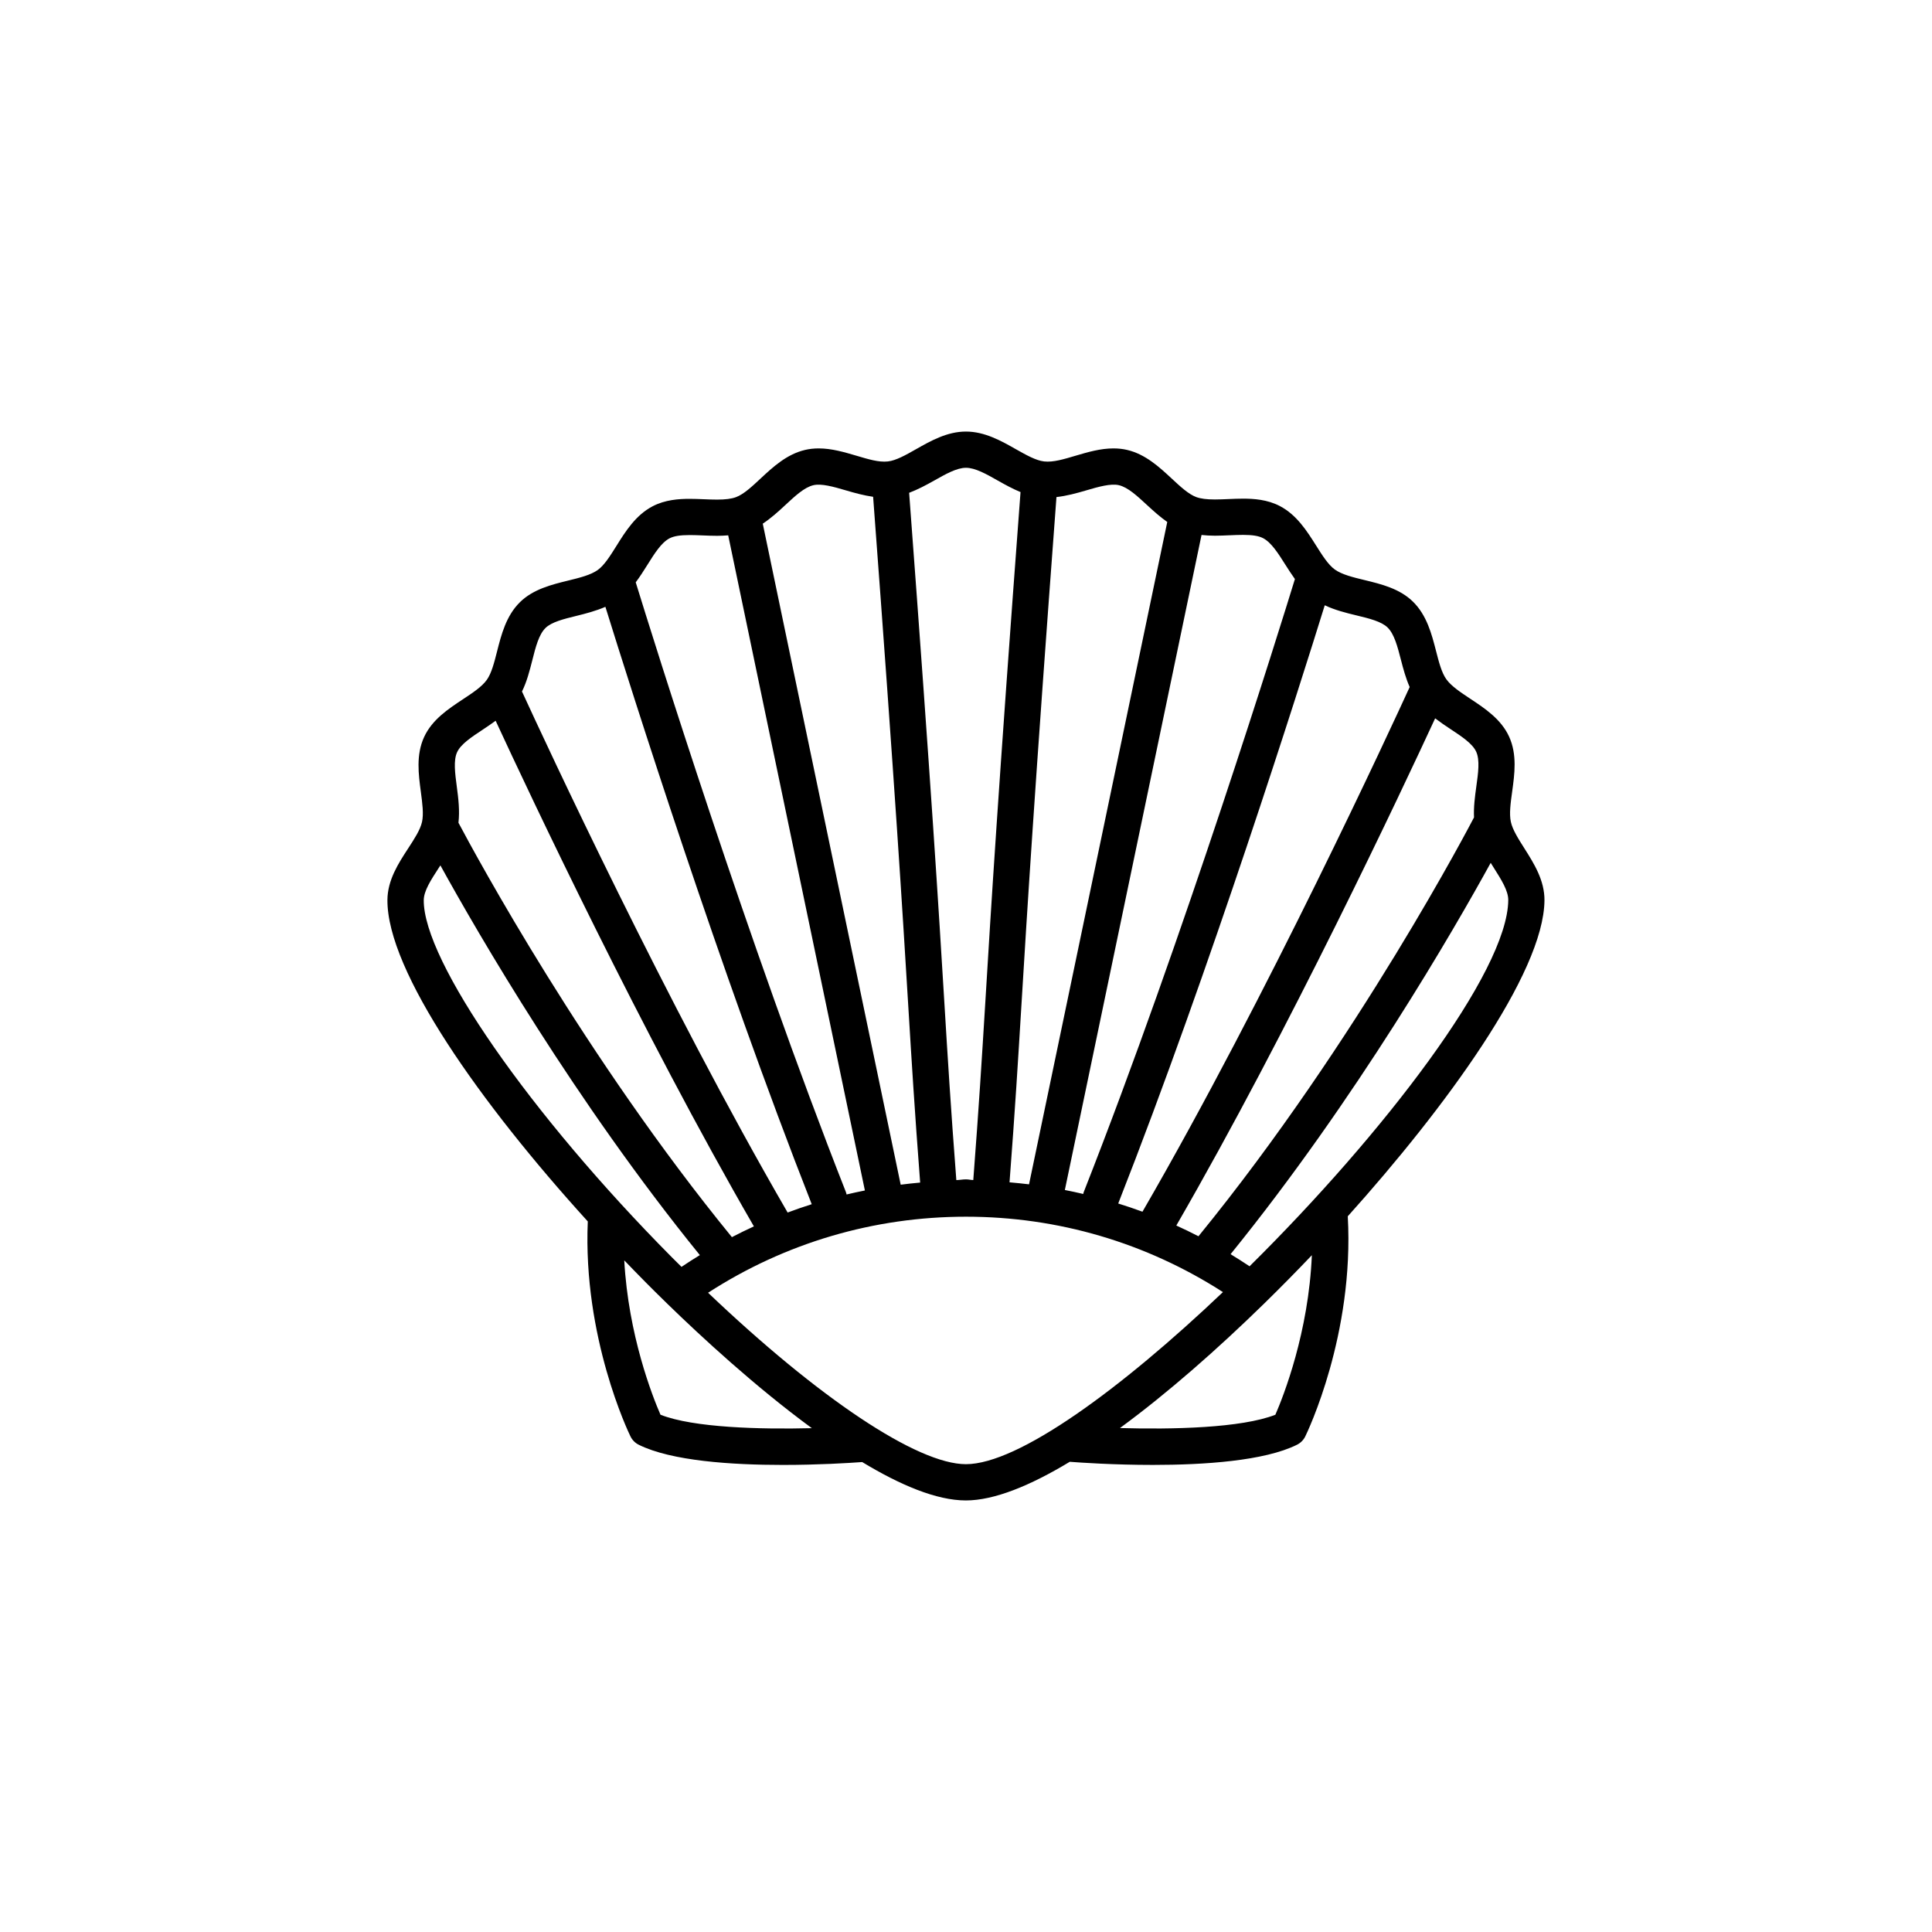 <?xml version="1.0" encoding="UTF-8"?>
<!-- Uploaded to: SVG Repo, www.svgrepo.com, Generator: SVG Repo Mixer Tools -->
<svg fill="#000000" width="800px" height="800px" version="1.1" viewBox="144 144 512 512" xmlns="http://www.w3.org/2000/svg">
 <path d="m553.3 382.61c0.043-5.324-2.805-9.812-5.316-13.777-1.613-2.543-3.137-4.941-3.59-7.023-0.469-2.156-0.074-5.016 0.348-8.043 0.633-4.598 1.355-9.801-0.812-14.543-2.117-4.641-6.434-7.496-10.242-10.016-2.602-1.723-5.059-3.348-6.387-5.188-1.258-1.746-1.98-4.559-2.742-7.535-1.141-4.43-2.434-9.449-6.125-13.055-3.519-3.449-8.426-4.637-12.746-5.688-3.113-0.75-6.047-1.465-7.934-2.805-1.754-1.258-3.324-3.746-4.988-6.383-2.402-3.805-5.117-8.117-9.617-10.457-3.324-1.73-6.941-1.949-9.723-1.949-1.281 0-2.602 0.051-3.918 0.113-1.188 0.051-2.379 0.105-3.551 0.105-2.184 0-3.746-0.203-4.926-0.633-2.039-0.75-4.215-2.766-6.516-4.91-3.262-3.027-6.957-6.461-11.828-7.59-1.137-0.27-2.352-0.398-3.606-0.398-3.461 0-6.785 0.98-10.008 1.93-3.106 0.918-5.945 1.797-8.375 1.523-2.16-0.242-4.758-1.715-7.508-3.262-3.852-2.184-8.23-4.656-13.207-4.656s-9.336 2.473-13.188 4.656c-2.742 1.555-5.336 3.027-7.488 3.262-2.418 0.281-5.258-0.605-8.359-1.523-3.215-0.945-6.539-1.93-9.992-1.93-1.254 0-2.469 0.133-3.606 0.402-4.875 1.141-8.559 4.574-11.816 7.609-2.289 2.137-4.461 4.16-6.5 4.91-1.191 0.438-2.781 0.645-5 0.645-1.141 0-2.305-0.043-3.461-0.094-1.281-0.055-2.562-0.105-3.816-0.105-2.816 0-6.477 0.223-9.82 1.977-4.484 2.356-7.184 6.668-9.562 10.48-1.652 2.637-3.207 5.129-4.953 6.387-1.875 1.348-4.805 2.07-7.91 2.828-4.316 1.059-9.207 2.262-12.719 5.715-3.668 3.609-4.941 8.621-6.062 13.043-0.754 2.977-1.473 5.789-2.719 7.539-1.309 1.832-3.773 3.461-6.383 5.18-3.801 2.512-8.113 5.356-10.234 9.977-2.172 4.719-1.477 9.91-0.867 14.48 0.402 3.035 0.789 5.906 0.309 8.043-0.477 2.09-2.031 4.477-3.68 7.004-2.551 3.914-5.441 8.34-5.481 13.625-0.152 18.832 24.648 53.914 53.098 85.211-1.32 30.703 10.789 55.906 11.32 56.988 0.465 0.945 1.227 1.719 2.168 2.188 8.645 4.316 24.715 5.356 38.215 5.356 9.348 0 17.449-0.5 21.016-0.762 10.035 6.074 19.691 10.172 27.469 10.172 7.488 0 17.035-3.891 27.543-10.242 2.809 0.219 11.66 0.828 22.039 0.828 13.496 0 29.559-1.043 38.195-5.356 0.941-0.477 1.707-1.242 2.168-2.184 0.539-1.098 13.027-27.027 11.27-58.348 25.715-28.605 51.965-64.375 52.125-83.723zm-78.152 96.969c-1.664-1.102-3.336-2.184-5.031-3.207 33.414-41.219 59.332-86.234 68.934-103.71 0.273 0.441 0.547 0.891 0.824 1.32 1.98 3.125 3.848 6.066 3.828 8.555-0.152 19.109-33.203 62.059-68.555 97.043zm53.254-142.36c2.996 1.98 5.828 3.852 6.801 5.988 1.008 2.207 0.539 5.621 0.035 9.23-0.371 2.688-0.738 5.445-0.609 8.199-0.012 0.027-0.027 0.043-0.043 0.066-0.309 0.586-30.688 59.102-72.98 110.92-1.938-0.992-3.891-1.953-5.871-2.844 29.969-51.875 59.938-115.69 68.594-134.41 1.324 1.012 2.703 1.949 4.074 2.856zm-24.973-30.145c3.426 0.828 6.656 1.617 8.297 3.223 1.773 1.734 2.633 5.055 3.539 8.574 0.621 2.426 1.293 4.887 2.312 7.203-4.434 9.691-37.754 81.996-70.812 139.04-2.129-0.785-4.269-1.504-6.426-2.172 24.492-62.32 48.207-137.5 54.734-158.54 2.719 1.293 5.664 2.023 8.355 2.672zm-33.504-21.223c1.176-0.051 2.352-0.102 3.504-0.102 2.508 0 4.141 0.27 5.289 0.863 2.199 1.148 4.008 4.019 5.934 7.066 0.801 1.27 1.629 2.543 2.512 3.777-3.766 12.258-29.438 95.047-55.949 162.42-0.074 0.172-0.105 0.352-0.145 0.539-1.617-0.379-3.242-0.734-4.875-1.051l36.223-173.59c1.086 0.117 2.238 0.195 3.551 0.195 1.312-0.004 2.633-0.059 3.957-0.121zm-38.121-11.879c3.371-0.996 6.59-1.887 8.703-1.395 2.394 0.559 4.863 2.856 7.481 5.277 1.691 1.566 3.438 3.137 5.348 4.477l-36.633 175.53c-1.719-0.207-3.438-0.379-5.168-0.531 1.488-19.555 2.238-31.898 3.18-47.391 1.434-23.582 3.387-55.773 9.258-134.21 2.684-0.297 5.312-1.016 7.832-1.754zm-40.266-2.602c3.09-1.746 6.012-3.402 8.453-3.402 2.453 0 5.379 1.652 8.477 3.41 1.93 1.09 3.906 2.176 5.981 3.027-5.918 78.953-7.883 111.28-9.316 134.96-0.953 15.516-1.703 27.727-3.203 47.363-0.637-0.012-1.277-0.184-1.91-0.184h-0.039c-0.852 0-1.695 0.18-2.543 0.195-1.5-19.598-2.25-31.848-3.191-47.34-1.438-23.652-3.402-55.895-9.316-134.8 2.312-0.883 4.488-2.031 6.609-3.234zm-31.984 1.215c2.09-0.504 5.316 0.391 8.684 1.387 2.305 0.684 4.703 1.332 7.148 1.684 5.891 78.617 7.848 110.81 9.281 134.4 0.941 15.477 1.691 27.805 3.184 47.34-1.73 0.152-3.449 0.34-5.16 0.559l-36.551-175.18c2.156-1.426 4.086-3.168 5.957-4.91 2.609-2.426 5.07-4.723 7.457-5.281zm-44.016 21.152c1.902-3.039 3.699-5.918 5.879-7.066 1.16-0.605 2.816-0.875 5.363-0.875 1.125 0 2.273 0.051 3.426 0.094 1.289 0.055 2.582 0.105 3.852 0.105 0.879 0 1.883-0.043 2.922-0.125l36.223 173.62c-1.629 0.324-3.246 0.672-4.852 1.059-0.055-0.23-0.105-0.453-0.191-0.676-25.934-65.898-51.074-146.59-55.688-161.55 1.105-1.477 2.098-3.039 3.066-4.586zm-26.988 16.695c1.629-1.605 4.859-2.394 8.273-3.234 2.453-0.605 5.102-1.293 7.613-2.383 6.707 21.609 30.316 96.355 54.68 158.31-2.148 0.676-4.281 1.422-6.398 2.211-0.027-0.055-0.043-0.113-0.078-0.164-31.98-55.16-64.203-124.62-70.309-137.92 1.293-2.613 2.016-5.469 2.727-8.25 0.887-3.523 1.734-6.836 3.492-8.566zm-23.41 32.898c0.98-2.129 3.801-3.992 6.797-5.969 1.141-0.754 2.289-1.535 3.41-2.356 9.039 19.531 38.75 82.664 68.441 134-1.965 0.895-3.902 1.852-5.828 2.848-38.879-47.586-67.75-100.93-72.465-109.82 0.363-3.191-0.012-6.387-0.43-9.492-0.477-3.613-0.934-7.016 0.074-9.211zm-4.922 30.758c0.164-0.246 0.324-0.504 0.488-0.754 9.926 18.004 35.699 62.547 68.758 103.28-1.641 1.004-3.258 2.043-4.859 3.117-0.84-0.84-1.68-1.652-2.523-2.504-37.633-37.938-65.914-78.641-65.785-94.676 0.02-2.473 1.918-5.379 3.922-8.465zm58.816 144.83c-2.137-4.91-8.516-21.082-9.602-40.914 1.941 2.019 3.891 4.023 5.832 5.981 1.5 1.512 3.414 3.414 5.648 5.586 0.004 0.004 0.012 0.016 0.023 0.023 8.984 8.738 23.297 21.949 38.207 32.883-13.637 0.34-31.344-0.105-40.109-3.559zm12.613-32.328c20.402-13.195 43.902-20.152 68.34-20.152h0.035c24.328 0 47.727 6.898 68.066 19.98-27.043 25.723-54.242 45.602-68.109 45.605-12.914 0.004-39.078-17.559-68.332-45.434zm150.34 32.328c-8.996 3.543-27.418 3.926-41.188 3.527 12.605-9.242 25.879-20.926 38.25-33.023 0.055-0.043 0.105-0.102 0.156-0.152 4.281-4.188 8.453-8.43 12.449-12.629-0.855 20.398-7.484 37.25-9.668 42.277z"/>
</svg>